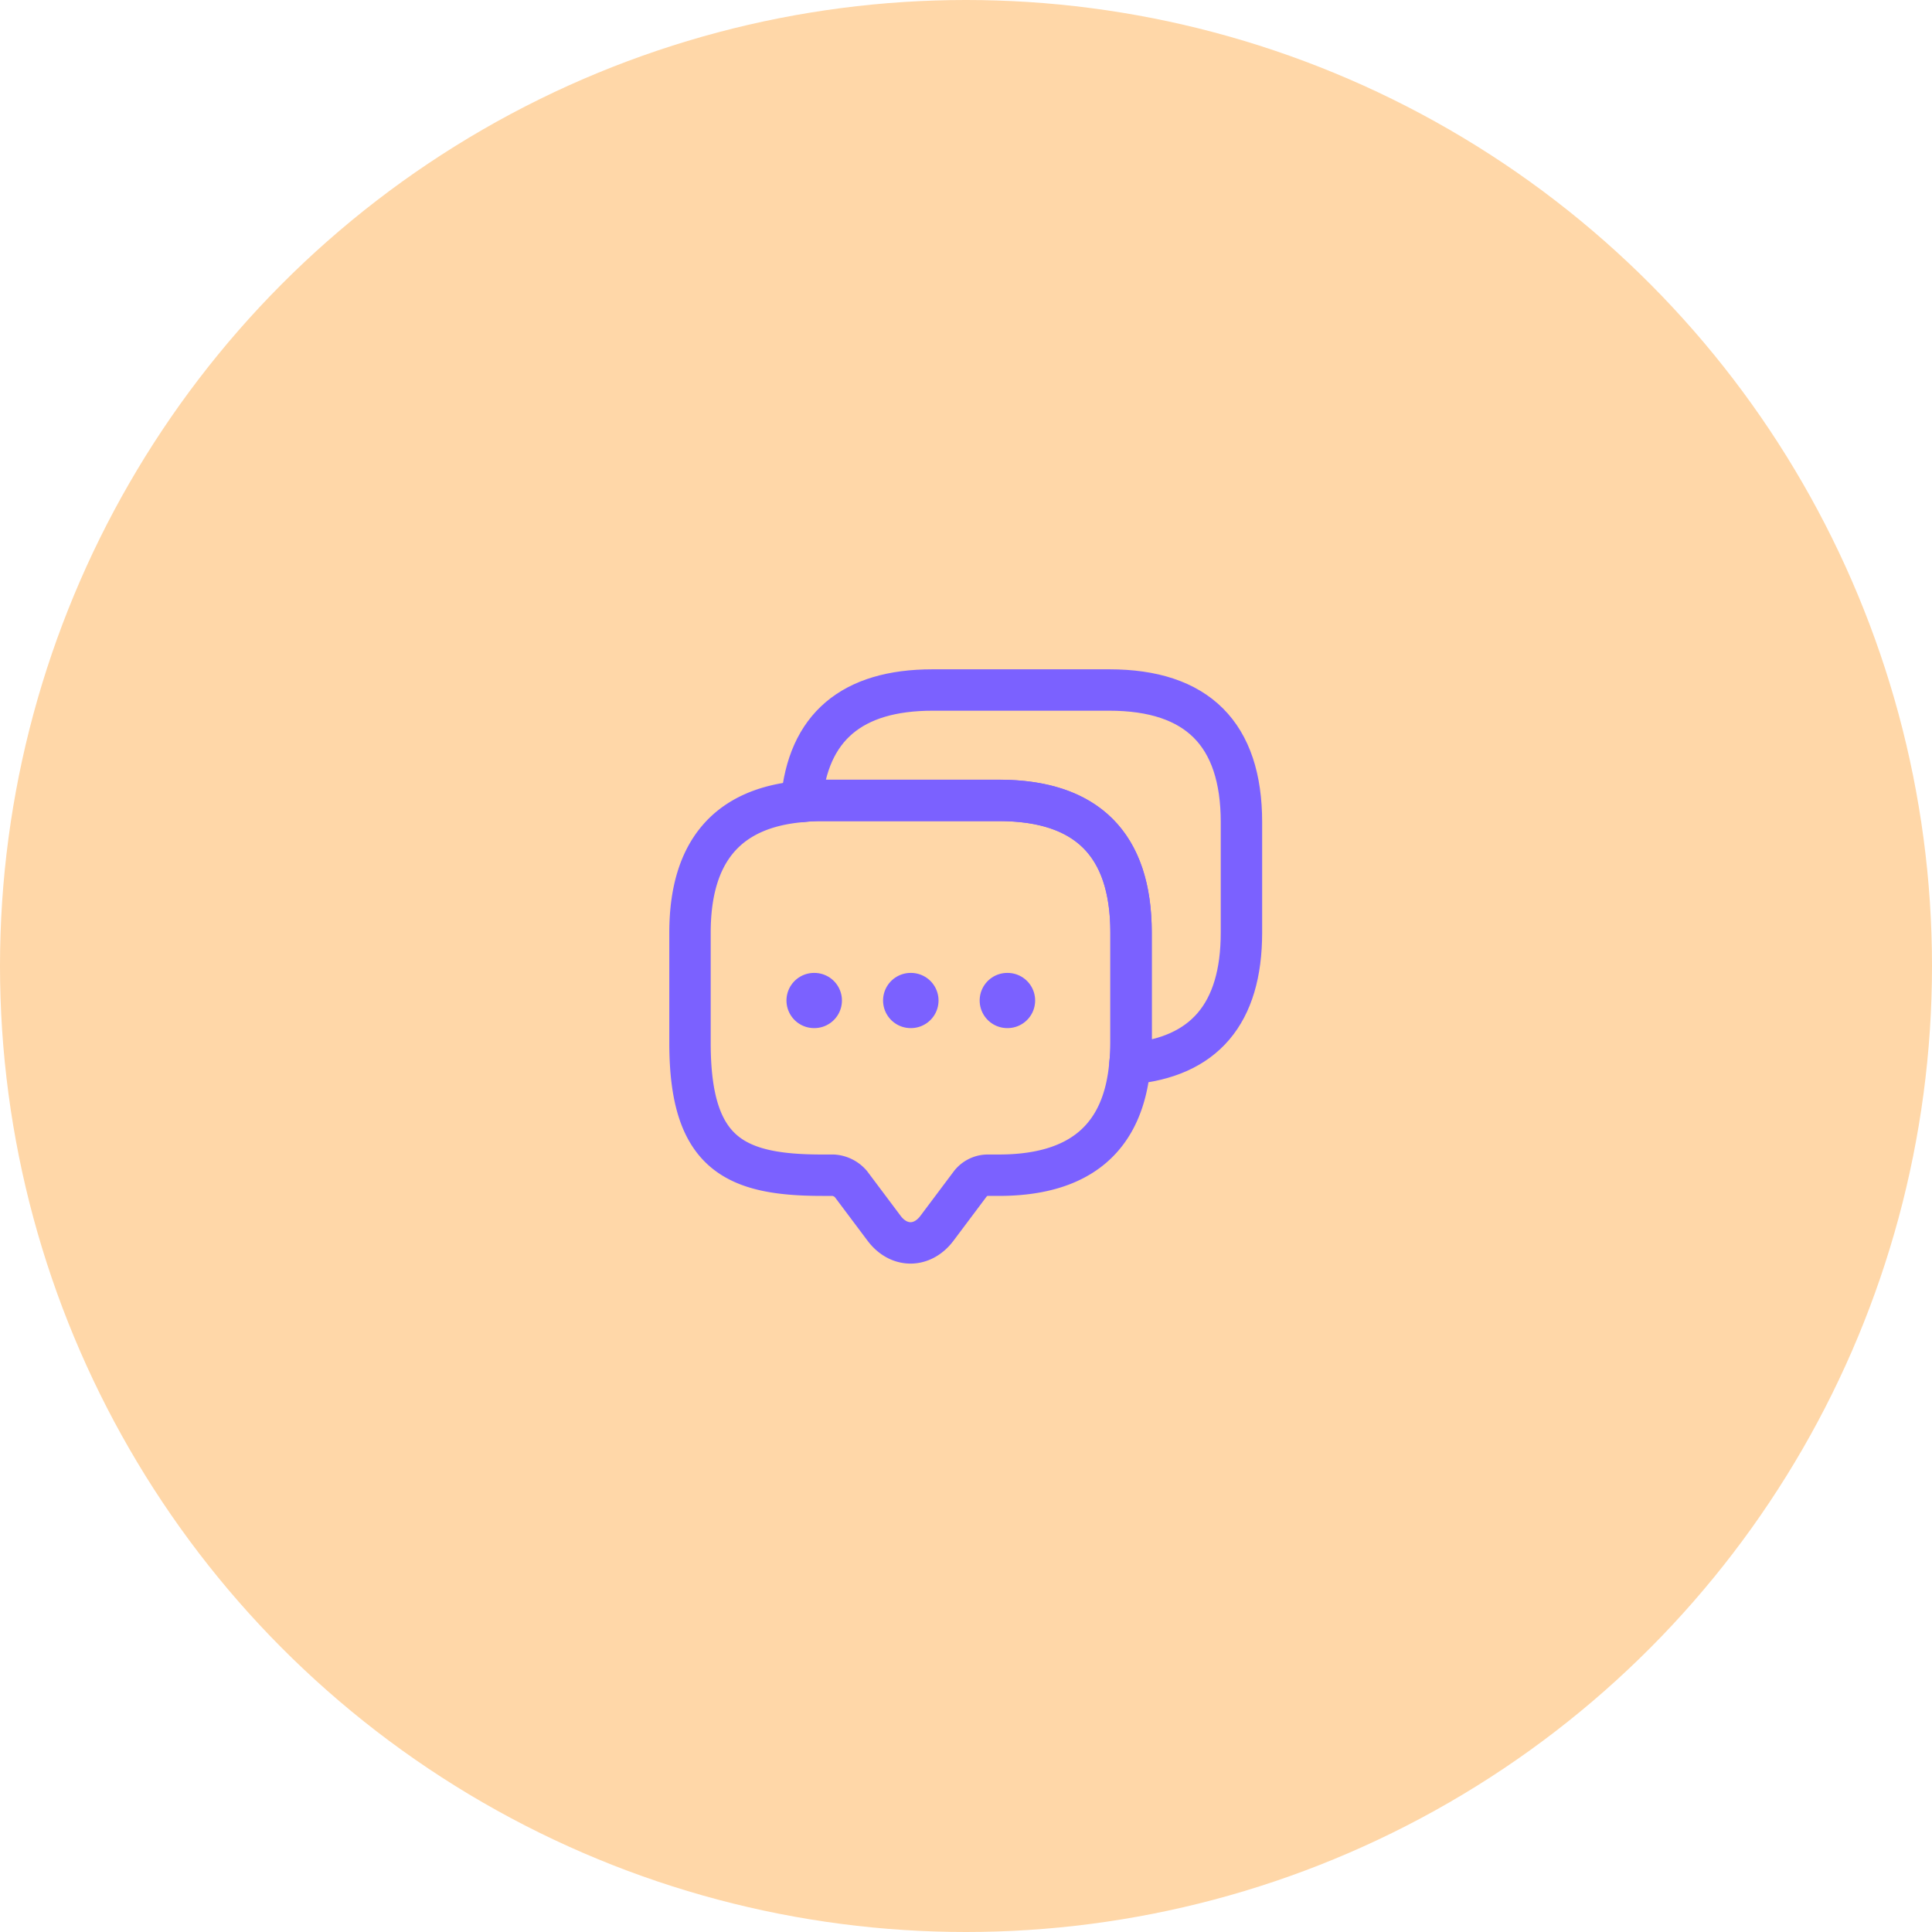 <svg xmlns="http://www.w3.org/2000/svg" width="70" height="70" fill="none"><circle cx="35" cy="35" r="35" fill="#FFD7A8"/><path fill="#FFD7A8" d="M23 23h24v24H23z"/><path stroke="#7B61FF" stroke-linecap="round" stroke-linejoin="round" stroke-miterlimit="10" stroke-width="1.5" d="M40.98 33.79v4c0 .26-.01.51-.04.75-.23 2.7-1.82 4.04-4.75 4.04h-.4c-.25 0-.49.12-.64.32l-1.2 1.6c-.53.71-1.39.71-1.92 0l-1.2-1.6a.924.924 0 0 0-.64-.32h-.4c-3.19 0-4.79-.79-4.79-4.79v-4c0-2.93 1.35-4.52 4.04-4.75.24-.03.49-.04.75-.04h6.4c3.19 0 4.79 1.6 4.79 4.79z"/><path stroke="#7B61FF" stroke-linecap="round" stroke-linejoin="round" stroke-miterlimit="10" stroke-width="1.5" d="M44.98 29.79v4c0 2.94-1.35 4.52-4.04 4.75.03-.24.04-.49.04-.75v-4c0-3.19-1.6-4.79-4.79-4.79h-6.4c-.26 0-.51.01-.75.04.23-2.69 1.82-4.04 4.75-4.04h6.4c3.19 0 4.79 1.6 4.79 4.79z"/><path stroke="#7B61FF" stroke-linecap="round" stroke-linejoin="round" stroke-width="2" d="M36.495 36.25h.01m-3.51 0h.01m-3.51 0h.01"/></svg>